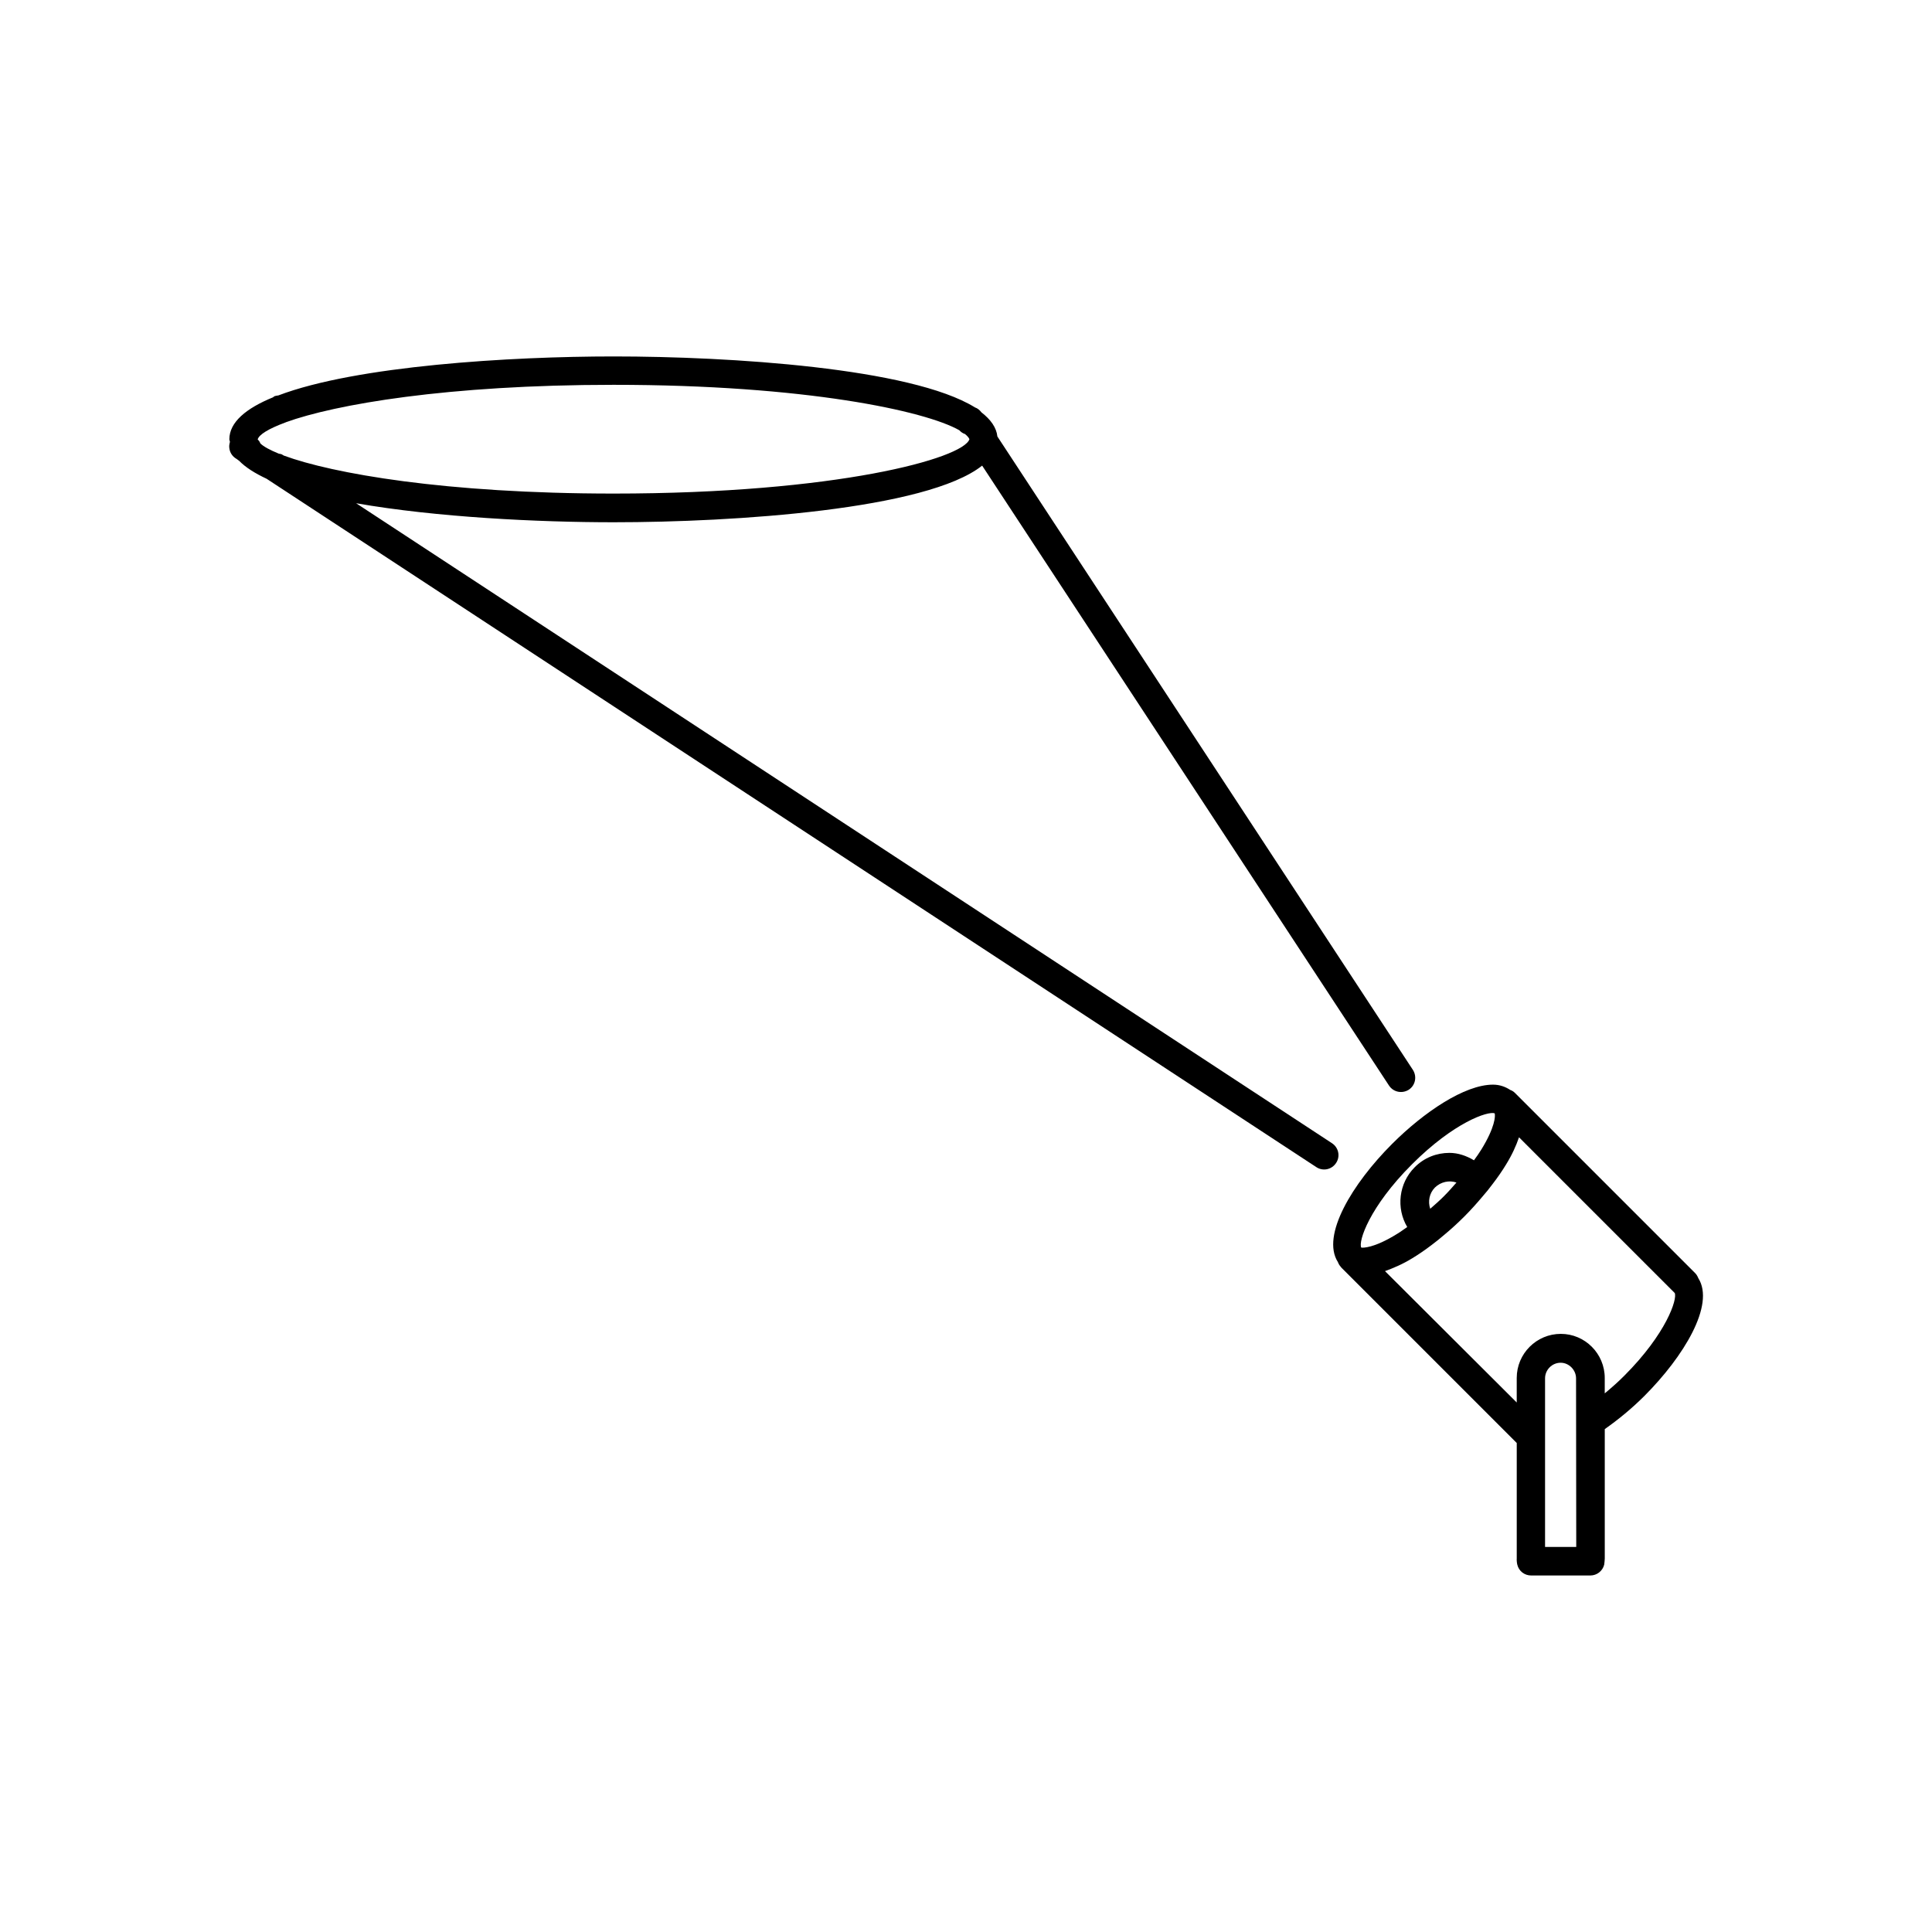 <?xml version="1.0" encoding="UTF-8"?>
<!-- Uploaded to: ICON Repo, www.svgrepo.com, Generator: ICON Repo Mixer Tools -->
<svg fill="#000000" width="800px" height="800px" version="1.1" viewBox="144 144 512 512" xmlns="http://www.w3.org/2000/svg">
 <g>
  <path d="m546.1 558.65c0.402 1.715 1.914 2.871 3.68 2.871h15.668c1.762 0 3.273-1.211 3.68-2.871 0.051-0.301 0.152-1.309 0.152-1.613v-34.309c3.578-2.519 7.152-5.441 10.48-8.766 10.43-10.43 18.793-24.184 14.309-31.234-0.203-0.504-0.453-0.957-0.855-1.359l-47.66-47.66s-0.051 0-0.051-0.051c-0.352-0.352-0.805-0.656-1.258-0.805-1.309-0.855-2.82-1.41-4.586-1.41-7.508 0-18.289 7.254-26.754 15.719-10.48 10.48-18.844 24.234-14.359 31.285 0.203 0.504 0.453 0.957 0.855 1.359v0.051l46.551 46.551v30.582c-0.051 0.398 0.051 1.359 0.148 1.66zm7.356-4.688v-44.688c0-2.266 1.863-4.133 4.133-4.133 2.215 0 4.082 1.914 4.082 4.133l0.051 44.688zm-48.715-79.348c-0.805-1.613 2.117-10.73 13.453-22.066 11.133-11.133 20.152-14.156 21.914-13.504 0.203 0.707 0.102 3.68-3.527 9.574-0.555 0.906-1.258 1.914-1.965 2.871-2.016-1.211-4.231-1.965-6.5-1.965-3.375 0-6.699 1.258-9.219 3.828-4.231 4.231-4.938 10.832-1.965 15.82-0.906 0.605-1.812 1.309-2.672 1.812-6.144 3.828-9.168 3.731-9.52 3.629zm25.238-17.23c-1.059 1.211-2.117 2.418-3.324 3.629-1.16 1.16-2.418 2.266-3.629 3.324-0.656-1.914-0.25-4.133 1.258-5.644 1.566-1.512 3.781-1.965 5.695-1.309zm-18.941 23.477c2.215-0.805 4.637-1.812 7.254-3.426 1.664-1.008 3.426-2.215 5.141-3.527 1.16-0.855 2.316-1.812 3.375-2.719 1.762-1.461 3.527-3.074 5.289-4.836 1.715-1.715 3.324-3.527 4.684-5.141 1.008-1.16 1.965-2.316 2.769-3.426 1.359-1.762 2.57-3.527 3.578-5.188 1.613-2.621 2.672-4.988 3.426-7.203l41.262 41.262c0.754 1.562-2.168 10.73-13.402 21.965-1.664 1.664-3.375 3.176-5.141 4.637v-4.082c0-6.449-5.238-11.688-11.637-11.688-6.449 0-11.688 5.238-11.688 11.688v6.5z"/>
  <path d="m206.69 265.63 0.25 0.152c0.051 0.051 0.051 0.102 0.102 0.102 0.102 0.102 0.203 0.102 0.301 0.203 1.715 1.762 4.18 3.324 7.305 4.785l278.2 182.43c1.762 1.16 4.082 0.656 5.238-1.109 1.16-1.762 0.656-4.082-1.109-5.238l-258.6-169.59c21.262 3.727 48.316 5.039 68.215 5.039 32.145 0 83.078-3.375 97.688-15.012l107.82 164.29c1.16 1.762 3.477 2.215 5.238 1.109 1.762-1.16 2.215-3.477 1.109-5.238l-110.13-167.88c-0.25-2.367-1.762-4.484-4.231-6.398-0.453-0.605-1.008-1.059-1.715-1.309-16.93-10.48-64.992-13.504-95.723-13.504-27.355 0-68.215 2.469-88.871 10.328-0.352 0.051-0.754 0.102-1.109 0.25-0.102 0.051-0.203 0.203-0.301 0.25-7.152 2.922-11.586 6.602-11.586 11.133 0 0.25 0.152 0.453 0.152 0.707-0.152 0.555-0.25 1.109-0.152 1.664 0.145 1.211 0.852 2.219 1.91 2.824zm12.945-9.672c0.051 0 0.051 0 0.102-0.051 13.047-4.734 42.824-9.926 86.855-9.926 50.785 0 82.625 6.902 91.645 12.043 0.402 0.453 0.906 0.805 1.512 1.008 0.555 0.453 1.008 0.957 1.16 1.359-1.613 5.09-35.164 14.41-94.312 14.41-44.586 0-74.613-5.34-87.41-10.078l-0.402-0.25c-0.301-0.203-0.605-0.152-0.906-0.25-2.316-0.957-4.031-1.863-4.887-2.719-0.102-0.203-0.152-0.402-0.301-0.605-0.102-0.152-0.301-0.301-0.402-0.453 0.348-1.266 2.867-2.828 7.348-4.488z"/>
 </g>
</svg>